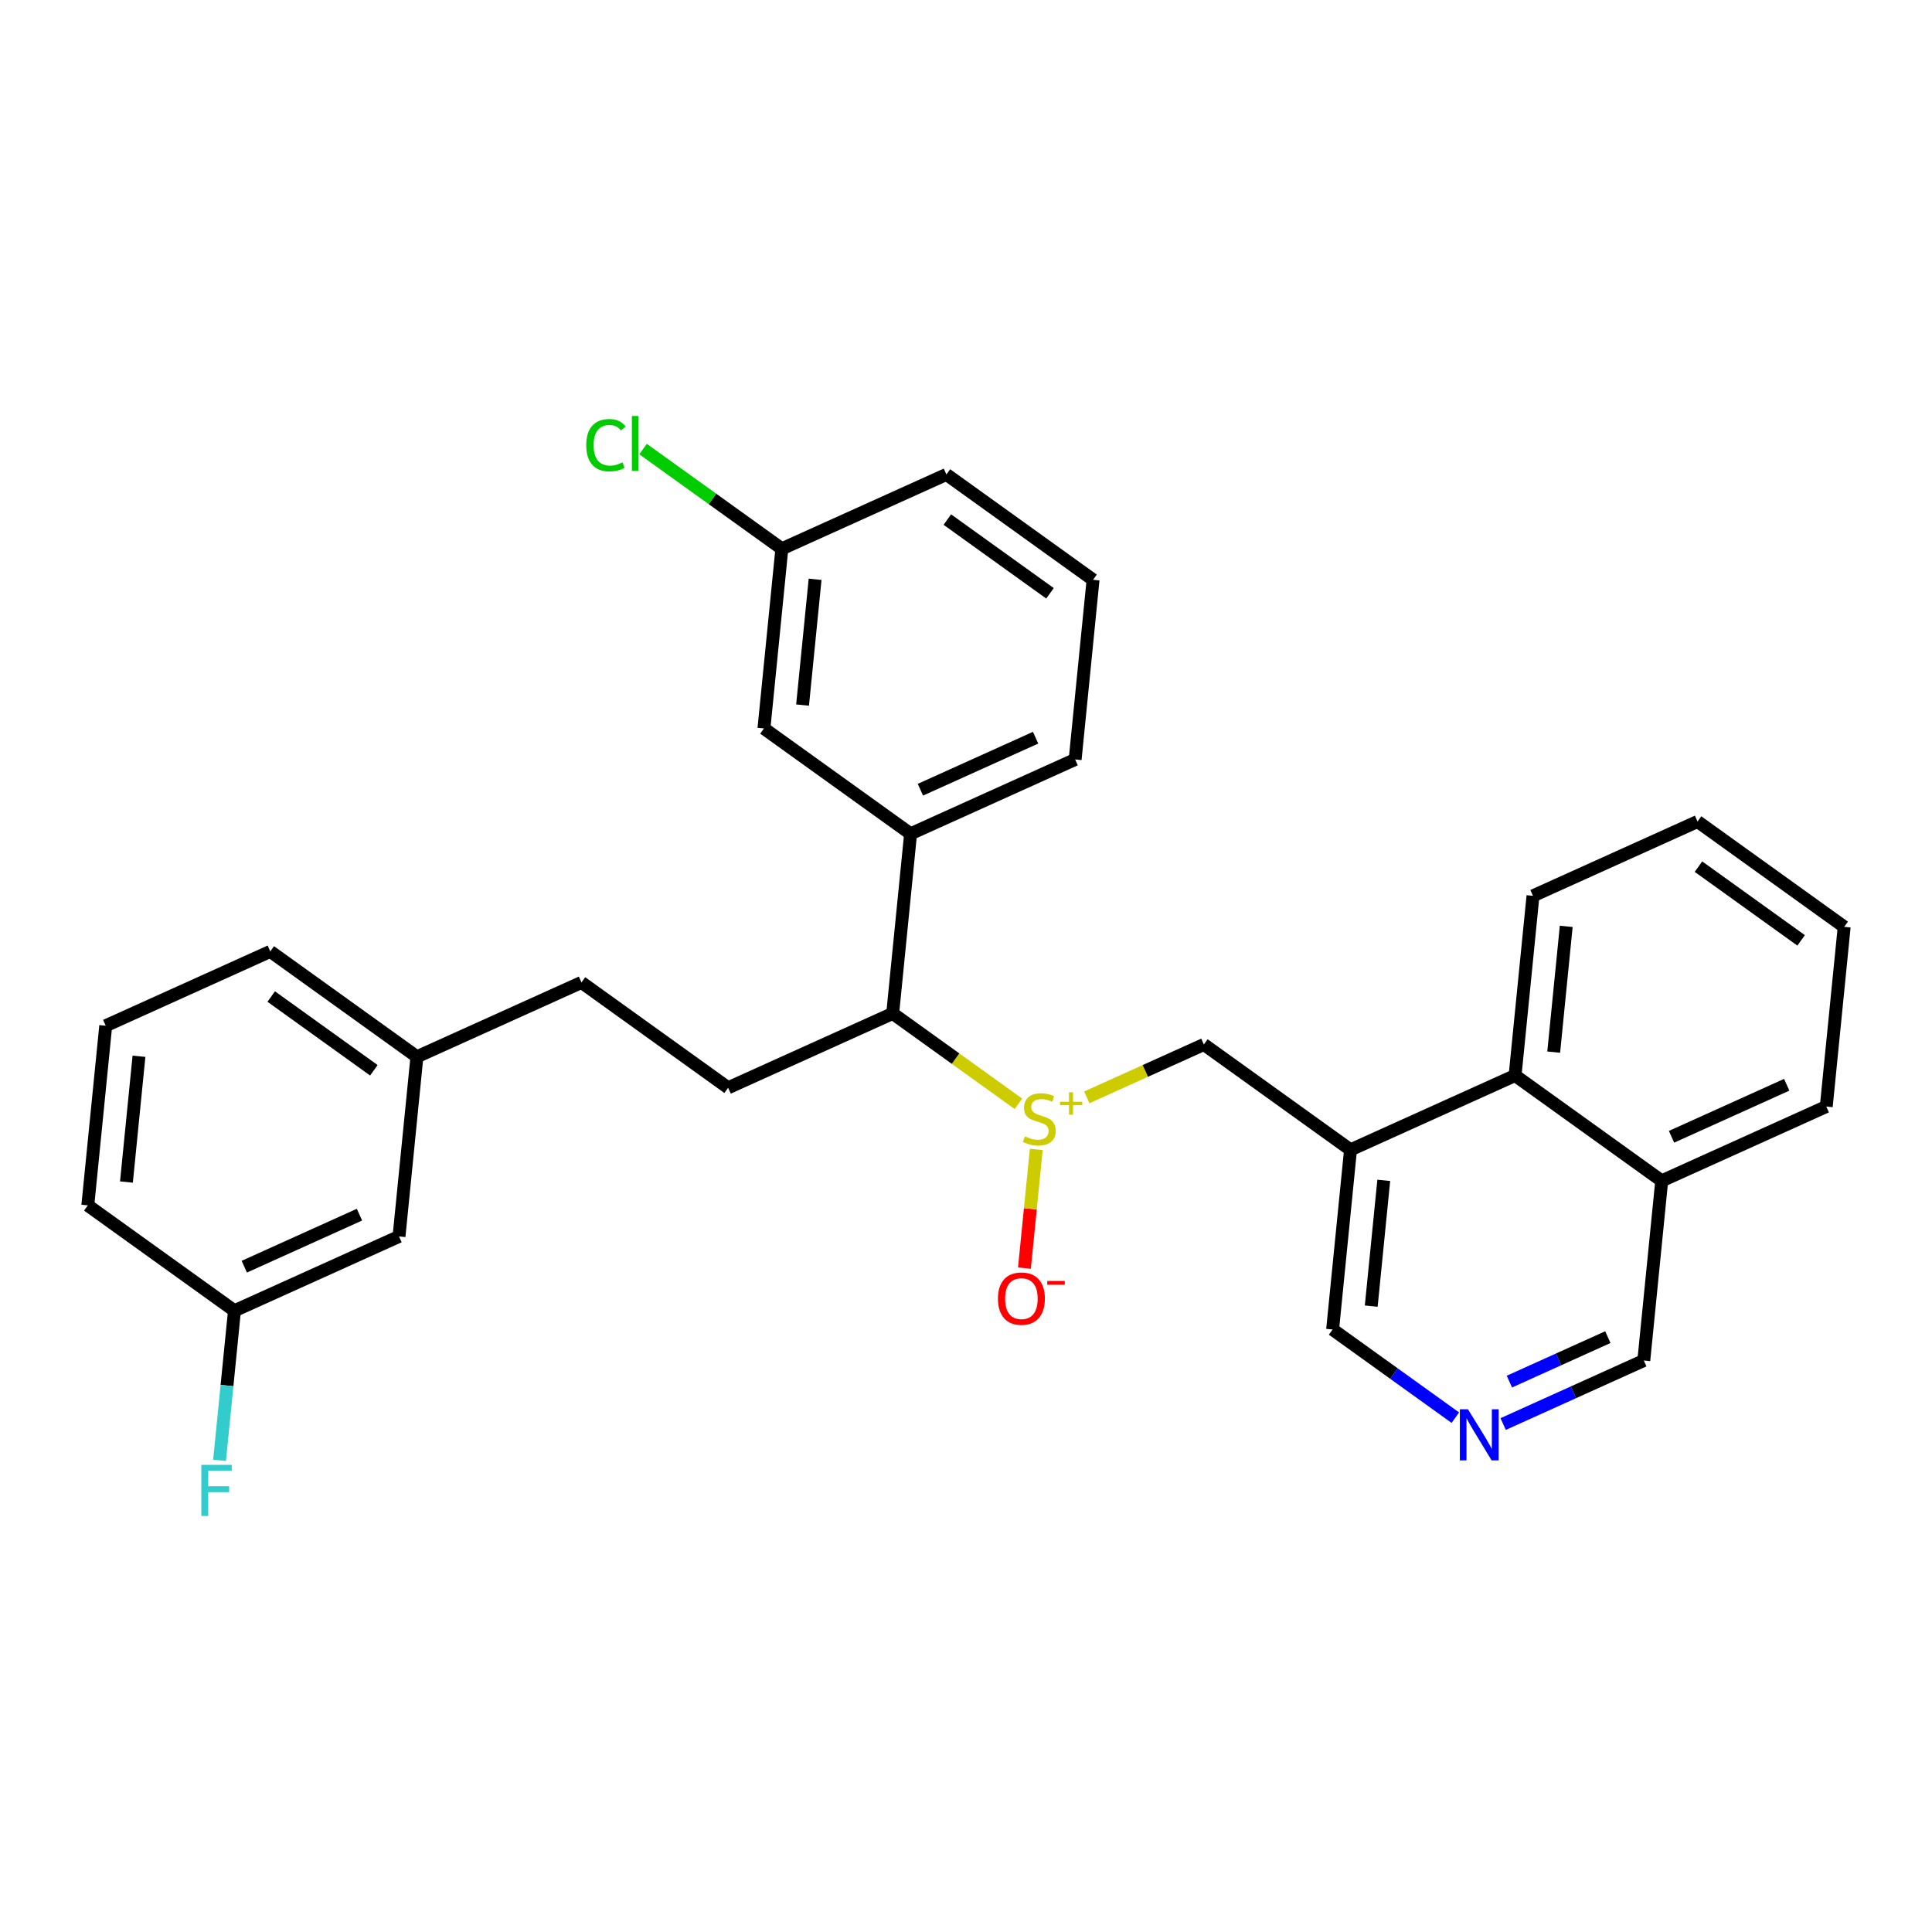 <?xml version='1.0' encoding='iso-8859-1'?>
<svg version='1.1' baseProfile='full'
              xmlns='http://www.w3.org/2000/svg'
                      xmlns:rdkit='http://www.rdkit.org/xml'
                      xmlns:xlink='http://www.w3.org/1999/xlink'
                  xml:space='preserve'
width='300px' height='300px' viewBox='0 0 300 300'>
<!-- END OF HEADER -->
<rect style='opacity:1.0;fill:#FFFFFF;stroke:none' width='300' height='300' x='0' y='0'> </rect>
<rect style='opacity:1.0;fill:#FFFFFF;stroke:none' width='300' height='300' x='0' y='0'> </rect>
<path class='bond-0 atom-0 atom-1' d='M 159.074,196.91 L 159.993,187.696' style='fill:none;fill-rule:evenodd;stroke:#FF0000;stroke-width:2.0px;stroke-linecap:butt;stroke-linejoin:miter;stroke-opacity:1' />
<path class='bond-0 atom-0 atom-1' d='M 159.993,187.696 L 160.911,178.481' style='fill:none;fill-rule:evenodd;stroke:#CCCC00;stroke-width:2.0px;stroke-linecap:butt;stroke-linejoin:miter;stroke-opacity:1' />
<path class='bond-1 atom-1 atom-2' d='M 168.755,170.398 L 177.846,166.292' style='fill:none;fill-rule:evenodd;stroke:#CCCC00;stroke-width:2.0px;stroke-linecap:butt;stroke-linejoin:miter;stroke-opacity:1' />
<path class='bond-1 atom-1 atom-2' d='M 177.846,166.292 L 186.937,162.186' style='fill:none;fill-rule:evenodd;stroke:#000000;stroke-width:2.0px;stroke-linecap:butt;stroke-linejoin:miter;stroke-opacity:1' />
<path class='bond-12 atom-1 atom-13' d='M 158.139,171.395 L 148.377,164.382' style='fill:none;fill-rule:evenodd;stroke:#CCCC00;stroke-width:2.0px;stroke-linecap:butt;stroke-linejoin:miter;stroke-opacity:1' />
<path class='bond-12 atom-1 atom-13' d='M 148.377,164.382 L 138.615,157.369' style='fill:none;fill-rule:evenodd;stroke:#000000;stroke-width:2.0px;stroke-linecap:butt;stroke-linejoin:miter;stroke-opacity:1' />
<path class='bond-2 atom-2 atom-3' d='M 186.937,162.186 L 209.708,178.544' style='fill:none;fill-rule:evenodd;stroke:#000000;stroke-width:2.0px;stroke-linecap:butt;stroke-linejoin:miter;stroke-opacity:1' />
<path class='bond-3 atom-3 atom-4' d='M 209.708,178.544 L 206.927,206.443' style='fill:none;fill-rule:evenodd;stroke:#000000;stroke-width:2.0px;stroke-linecap:butt;stroke-linejoin:miter;stroke-opacity:1' />
<path class='bond-3 atom-3 atom-4' d='M 214.871,183.285 L 212.924,202.815' style='fill:none;fill-rule:evenodd;stroke:#000000;stroke-width:2.0px;stroke-linecap:butt;stroke-linejoin:miter;stroke-opacity:1' />
<path class='bond-29 atom-12 atom-3' d='M 235.26,167.003 L 209.708,178.544' style='fill:none;fill-rule:evenodd;stroke:#000000;stroke-width:2.0px;stroke-linecap:butt;stroke-linejoin:miter;stroke-opacity:1' />
<path class='bond-4 atom-4 atom-5' d='M 206.927,206.443 L 216.456,213.289' style='fill:none;fill-rule:evenodd;stroke:#000000;stroke-width:2.0px;stroke-linecap:butt;stroke-linejoin:miter;stroke-opacity:1' />
<path class='bond-4 atom-4 atom-5' d='M 216.456,213.289 L 225.985,220.135' style='fill:none;fill-rule:evenodd;stroke:#0000FF;stroke-width:2.0px;stroke-linecap:butt;stroke-linejoin:miter;stroke-opacity:1' />
<path class='bond-5 atom-5 atom-6' d='M 233.41,221.125 L 244.329,216.193' style='fill:none;fill-rule:evenodd;stroke:#0000FF;stroke-width:2.0px;stroke-linecap:butt;stroke-linejoin:miter;stroke-opacity:1' />
<path class='bond-5 atom-5 atom-6' d='M 244.329,216.193 L 255.249,211.261' style='fill:none;fill-rule:evenodd;stroke:#000000;stroke-width:2.0px;stroke-linecap:butt;stroke-linejoin:miter;stroke-opacity:1' />
<path class='bond-5 atom-5 atom-6' d='M 234.377,214.535 L 242.021,211.082' style='fill:none;fill-rule:evenodd;stroke:#0000FF;stroke-width:2.0px;stroke-linecap:butt;stroke-linejoin:miter;stroke-opacity:1' />
<path class='bond-5 atom-5 atom-6' d='M 242.021,211.082 L 249.665,207.63' style='fill:none;fill-rule:evenodd;stroke:#000000;stroke-width:2.0px;stroke-linecap:butt;stroke-linejoin:miter;stroke-opacity:1' />
<path class='bond-6 atom-6 atom-7' d='M 255.249,211.261 L 258.03,183.361' style='fill:none;fill-rule:evenodd;stroke:#000000;stroke-width:2.0px;stroke-linecap:butt;stroke-linejoin:miter;stroke-opacity:1' />
<path class='bond-7 atom-7 atom-8' d='M 258.03,183.361 L 283.582,171.821' style='fill:none;fill-rule:evenodd;stroke:#000000;stroke-width:2.0px;stroke-linecap:butt;stroke-linejoin:miter;stroke-opacity:1' />
<path class='bond-7 atom-7 atom-8' d='M 259.555,176.52 L 277.441,168.441' style='fill:none;fill-rule:evenodd;stroke:#000000;stroke-width:2.0px;stroke-linecap:butt;stroke-linejoin:miter;stroke-opacity:1' />
<path class='bond-32 atom-12 atom-7' d='M 235.26,167.003 L 258.03,183.361' style='fill:none;fill-rule:evenodd;stroke:#000000;stroke-width:2.0px;stroke-linecap:butt;stroke-linejoin:miter;stroke-opacity:1' />
<path class='bond-8 atom-8 atom-9' d='M 283.582,171.821 L 286.364,143.921' style='fill:none;fill-rule:evenodd;stroke:#000000;stroke-width:2.0px;stroke-linecap:butt;stroke-linejoin:miter;stroke-opacity:1' />
<path class='bond-9 atom-9 atom-10' d='M 286.364,143.921 L 263.593,127.563' style='fill:none;fill-rule:evenodd;stroke:#000000;stroke-width:2.0px;stroke-linecap:butt;stroke-linejoin:miter;stroke-opacity:1' />
<path class='bond-9 atom-9 atom-10' d='M 279.676,146.022 L 263.737,134.571' style='fill:none;fill-rule:evenodd;stroke:#000000;stroke-width:2.0px;stroke-linecap:butt;stroke-linejoin:miter;stroke-opacity:1' />
<path class='bond-10 atom-10 atom-11' d='M 263.593,127.563 L 238.041,139.104' style='fill:none;fill-rule:evenodd;stroke:#000000;stroke-width:2.0px;stroke-linecap:butt;stroke-linejoin:miter;stroke-opacity:1' />
<path class='bond-11 atom-11 atom-12' d='M 238.041,139.104 L 235.26,167.003' style='fill:none;fill-rule:evenodd;stroke:#000000;stroke-width:2.0px;stroke-linecap:butt;stroke-linejoin:miter;stroke-opacity:1' />
<path class='bond-11 atom-11 atom-12' d='M 243.204,143.845 L 241.257,163.375' style='fill:none;fill-rule:evenodd;stroke:#000000;stroke-width:2.0px;stroke-linecap:butt;stroke-linejoin:miter;stroke-opacity:1' />
<path class='bond-13 atom-13 atom-14' d='M 138.615,157.369 L 113.063,168.91' style='fill:none;fill-rule:evenodd;stroke:#000000;stroke-width:2.0px;stroke-linecap:butt;stroke-linejoin:miter;stroke-opacity:1' />
<path class='bond-22 atom-13 atom-23' d='M 138.615,157.369 L 141.396,129.47' style='fill:none;fill-rule:evenodd;stroke:#000000;stroke-width:2.0px;stroke-linecap:butt;stroke-linejoin:miter;stroke-opacity:1' />
<path class='bond-14 atom-14 atom-15' d='M 113.063,168.91 L 90.292,152.552' style='fill:none;fill-rule:evenodd;stroke:#000000;stroke-width:2.0px;stroke-linecap:butt;stroke-linejoin:miter;stroke-opacity:1' />
<path class='bond-15 atom-15 atom-16' d='M 90.292,152.552 L 64.74,164.093' style='fill:none;fill-rule:evenodd;stroke:#000000;stroke-width:2.0px;stroke-linecap:butt;stroke-linejoin:miter;stroke-opacity:1' />
<path class='bond-16 atom-16 atom-17' d='M 64.74,164.093 L 41.969,147.734' style='fill:none;fill-rule:evenodd;stroke:#000000;stroke-width:2.0px;stroke-linecap:butt;stroke-linejoin:miter;stroke-opacity:1' />
<path class='bond-16 atom-16 atom-17' d='M 58.053,166.193 L 42.114,154.742' style='fill:none;fill-rule:evenodd;stroke:#000000;stroke-width:2.0px;stroke-linecap:butt;stroke-linejoin:miter;stroke-opacity:1' />
<path class='bond-30 atom-22 atom-16' d='M 61.959,191.992 L 64.74,164.093' style='fill:none;fill-rule:evenodd;stroke:#000000;stroke-width:2.0px;stroke-linecap:butt;stroke-linejoin:miter;stroke-opacity:1' />
<path class='bond-17 atom-17 atom-18' d='M 41.969,147.734 L 16.418,159.275' style='fill:none;fill-rule:evenodd;stroke:#000000;stroke-width:2.0px;stroke-linecap:butt;stroke-linejoin:miter;stroke-opacity:1' />
<path class='bond-18 atom-18 atom-19' d='M 16.418,159.275 L 13.636,187.174' style='fill:none;fill-rule:evenodd;stroke:#000000;stroke-width:2.0px;stroke-linecap:butt;stroke-linejoin:miter;stroke-opacity:1' />
<path class='bond-18 atom-18 atom-19' d='M 21.58,164.016 L 19.633,183.546' style='fill:none;fill-rule:evenodd;stroke:#000000;stroke-width:2.0px;stroke-linecap:butt;stroke-linejoin:miter;stroke-opacity:1' />
<path class='bond-19 atom-19 atom-20' d='M 13.636,187.174 L 36.407,203.532' style='fill:none;fill-rule:evenodd;stroke:#000000;stroke-width:2.0px;stroke-linecap:butt;stroke-linejoin:miter;stroke-opacity:1' />
<path class='bond-20 atom-20 atom-21' d='M 36.407,203.532 L 35.249,215.147' style='fill:none;fill-rule:evenodd;stroke:#000000;stroke-width:2.0px;stroke-linecap:butt;stroke-linejoin:miter;stroke-opacity:1' />
<path class='bond-20 atom-20 atom-21' d='M 35.249,215.147 L 34.092,226.761' style='fill:none;fill-rule:evenodd;stroke:#33CCCC;stroke-width:2.0px;stroke-linecap:butt;stroke-linejoin:miter;stroke-opacity:1' />
<path class='bond-21 atom-20 atom-22' d='M 36.407,203.532 L 61.959,191.992' style='fill:none;fill-rule:evenodd;stroke:#000000;stroke-width:2.0px;stroke-linecap:butt;stroke-linejoin:miter;stroke-opacity:1' />
<path class='bond-21 atom-20 atom-22' d='M 37.932,196.691 L 55.818,188.612' style='fill:none;fill-rule:evenodd;stroke:#000000;stroke-width:2.0px;stroke-linecap:butt;stroke-linejoin:miter;stroke-opacity:1' />
<path class='bond-23 atom-23 atom-24' d='M 141.396,129.47 L 166.948,117.929' style='fill:none;fill-rule:evenodd;stroke:#000000;stroke-width:2.0px;stroke-linecap:butt;stroke-linejoin:miter;stroke-opacity:1' />
<path class='bond-23 atom-23 atom-24' d='M 142.92,122.628 L 160.807,114.55' style='fill:none;fill-rule:evenodd;stroke:#000000;stroke-width:2.0px;stroke-linecap:butt;stroke-linejoin:miter;stroke-opacity:1' />
<path class='bond-31 atom-29 atom-23' d='M 118.625,113.112 L 141.396,129.47' style='fill:none;fill-rule:evenodd;stroke:#000000;stroke-width:2.0px;stroke-linecap:butt;stroke-linejoin:miter;stroke-opacity:1' />
<path class='bond-24 atom-24 atom-25' d='M 166.948,117.929 L 169.729,90.03' style='fill:none;fill-rule:evenodd;stroke:#000000;stroke-width:2.0px;stroke-linecap:butt;stroke-linejoin:miter;stroke-opacity:1' />
<path class='bond-25 atom-25 atom-26' d='M 169.729,90.03 L 146.958,73.672' style='fill:none;fill-rule:evenodd;stroke:#000000;stroke-width:2.0px;stroke-linecap:butt;stroke-linejoin:miter;stroke-opacity:1' />
<path class='bond-25 atom-25 atom-26' d='M 163.042,92.13 L 147.102,80.68' style='fill:none;fill-rule:evenodd;stroke:#000000;stroke-width:2.0px;stroke-linecap:butt;stroke-linejoin:miter;stroke-opacity:1' />
<path class='bond-26 atom-26 atom-27' d='M 146.958,73.672 L 121.406,85.213' style='fill:none;fill-rule:evenodd;stroke:#000000;stroke-width:2.0px;stroke-linecap:butt;stroke-linejoin:miter;stroke-opacity:1' />
<path class='bond-27 atom-27 atom-28' d='M 121.406,85.213 L 110.63,77.471' style='fill:none;fill-rule:evenodd;stroke:#000000;stroke-width:2.0px;stroke-linecap:butt;stroke-linejoin:miter;stroke-opacity:1' />
<path class='bond-27 atom-27 atom-28' d='M 110.63,77.471 L 99.853,69.729' style='fill:none;fill-rule:evenodd;stroke:#00CC00;stroke-width:2.0px;stroke-linecap:butt;stroke-linejoin:miter;stroke-opacity:1' />
<path class='bond-28 atom-27 atom-29' d='M 121.406,85.213 L 118.625,113.112' style='fill:none;fill-rule:evenodd;stroke:#000000;stroke-width:2.0px;stroke-linecap:butt;stroke-linejoin:miter;stroke-opacity:1' />
<path class='bond-28 atom-27 atom-29' d='M 126.569,89.954 L 124.622,109.483' style='fill:none;fill-rule:evenodd;stroke:#000000;stroke-width:2.0px;stroke-linecap:butt;stroke-linejoin:miter;stroke-opacity:1' />
<path  class='atom-0' d='M 154.959 201.648
Q 154.959 199.742, 155.901 198.677
Q 156.843 197.611, 158.604 197.611
Q 160.365 197.611, 161.307 198.677
Q 162.249 199.742, 162.249 201.648
Q 162.249 203.577, 161.296 204.677
Q 160.342 205.764, 158.604 205.764
Q 156.855 205.764, 155.901 204.677
Q 154.959 203.589, 154.959 201.648
M 158.604 204.867
Q 159.815 204.867, 160.466 204.06
Q 161.127 203.241, 161.127 201.648
Q 161.127 200.09, 160.466 199.305
Q 159.815 198.508, 158.604 198.508
Q 157.393 198.508, 156.731 199.293
Q 156.081 200.078, 156.081 201.648
Q 156.081 203.252, 156.731 204.06
Q 157.393 204.867, 158.604 204.867
' fill='#FF0000'/>
<path  class='atom-0' d='M 162.619 198.907
L 165.336 198.907
L 165.336 199.499
L 162.619 199.499
L 162.619 198.907
' fill='#FF0000'/>
<path  class='atom-1' d='M 159.142 176.452
Q 159.232 176.486, 159.602 176.643
Q 159.972 176.8, 160.376 176.901
Q 160.791 176.991, 161.195 176.991
Q 161.946 176.991, 162.383 176.632
Q 162.821 176.262, 162.821 175.622
Q 162.821 175.185, 162.597 174.916
Q 162.383 174.647, 162.047 174.501
Q 161.711 174.355, 161.15 174.187
Q 160.443 173.974, 160.017 173.772
Q 159.602 173.57, 159.299 173.144
Q 159.008 172.718, 159.008 172
Q 159.008 171.002, 159.681 170.385
Q 160.365 169.768, 161.711 169.768
Q 162.63 169.768, 163.673 170.205
L 163.415 171.069
Q 162.462 170.677, 161.744 170.677
Q 160.97 170.677, 160.544 171.002
Q 160.118 171.316, 160.129 171.865
Q 160.129 172.291, 160.342 172.549
Q 160.567 172.807, 160.881 172.953
Q 161.206 173.099, 161.744 173.267
Q 162.462 173.491, 162.888 173.716
Q 163.314 173.94, 163.617 174.4
Q 163.931 174.848, 163.931 175.622
Q 163.931 176.721, 163.191 177.316
Q 162.462 177.899, 161.24 177.899
Q 160.533 177.899, 159.995 177.742
Q 159.468 177.596, 158.84 177.338
L 159.142 176.452
' fill='#CCCC00'/>
<path  class='atom-1' d='M 164.597 171.082
L 165.996 171.082
L 165.996 169.609
L 166.618 169.609
L 166.618 171.082
L 168.054 171.082
L 168.054 171.615
L 166.618 171.615
L 166.618 173.095
L 165.996 173.095
L 165.996 171.615
L 164.597 171.615
L 164.597 171.082
' fill='#CCCC00'/>
<path  class='atom-5' d='M 227.942 218.831
L 230.544 223.037
Q 230.802 223.452, 231.217 224.203
Q 231.632 224.955, 231.654 225
L 231.654 218.831
L 232.709 218.831
L 232.709 226.772
L 231.621 226.772
L 228.828 222.173
Q 228.503 221.635, 228.155 221.018
Q 227.819 220.401, 227.718 220.211
L 227.718 226.772
L 226.686 226.772
L 226.686 218.831
L 227.942 218.831
' fill='#0000FF'/>
<path  class='atom-21' d='M 31.265 227.461
L 35.987 227.461
L 35.987 228.37
L 32.331 228.37
L 32.331 230.781
L 35.583 230.781
L 35.583 231.701
L 32.331 231.701
L 32.331 235.402
L 31.265 235.402
L 31.265 227.461
' fill='#33CCCC'/>
<path  class='atom-28' d='M 91.032 69.129
Q 91.032 67.155, 91.952 66.124
Q 92.882 65.081, 94.643 65.081
Q 96.281 65.081, 97.155 66.236
L 96.415 66.841
Q 95.776 66, 94.643 66
Q 93.443 66, 92.804 66.808
Q 92.176 67.604, 92.176 69.129
Q 92.176 70.699, 92.826 71.507
Q 93.488 72.314, 94.767 72.314
Q 95.641 72.314, 96.662 71.787
L 96.976 72.628
Q 96.561 72.897, 95.933 73.054
Q 95.305 73.211, 94.61 73.211
Q 92.882 73.211, 91.952 72.157
Q 91.032 71.103, 91.032 69.129
' fill='#00CC00'/>
<path  class='atom-28' d='M 98.12 64.598
L 99.152 64.598
L 99.152 73.111
L 98.12 73.111
L 98.12 64.598
' fill='#00CC00'/>
</svg>
